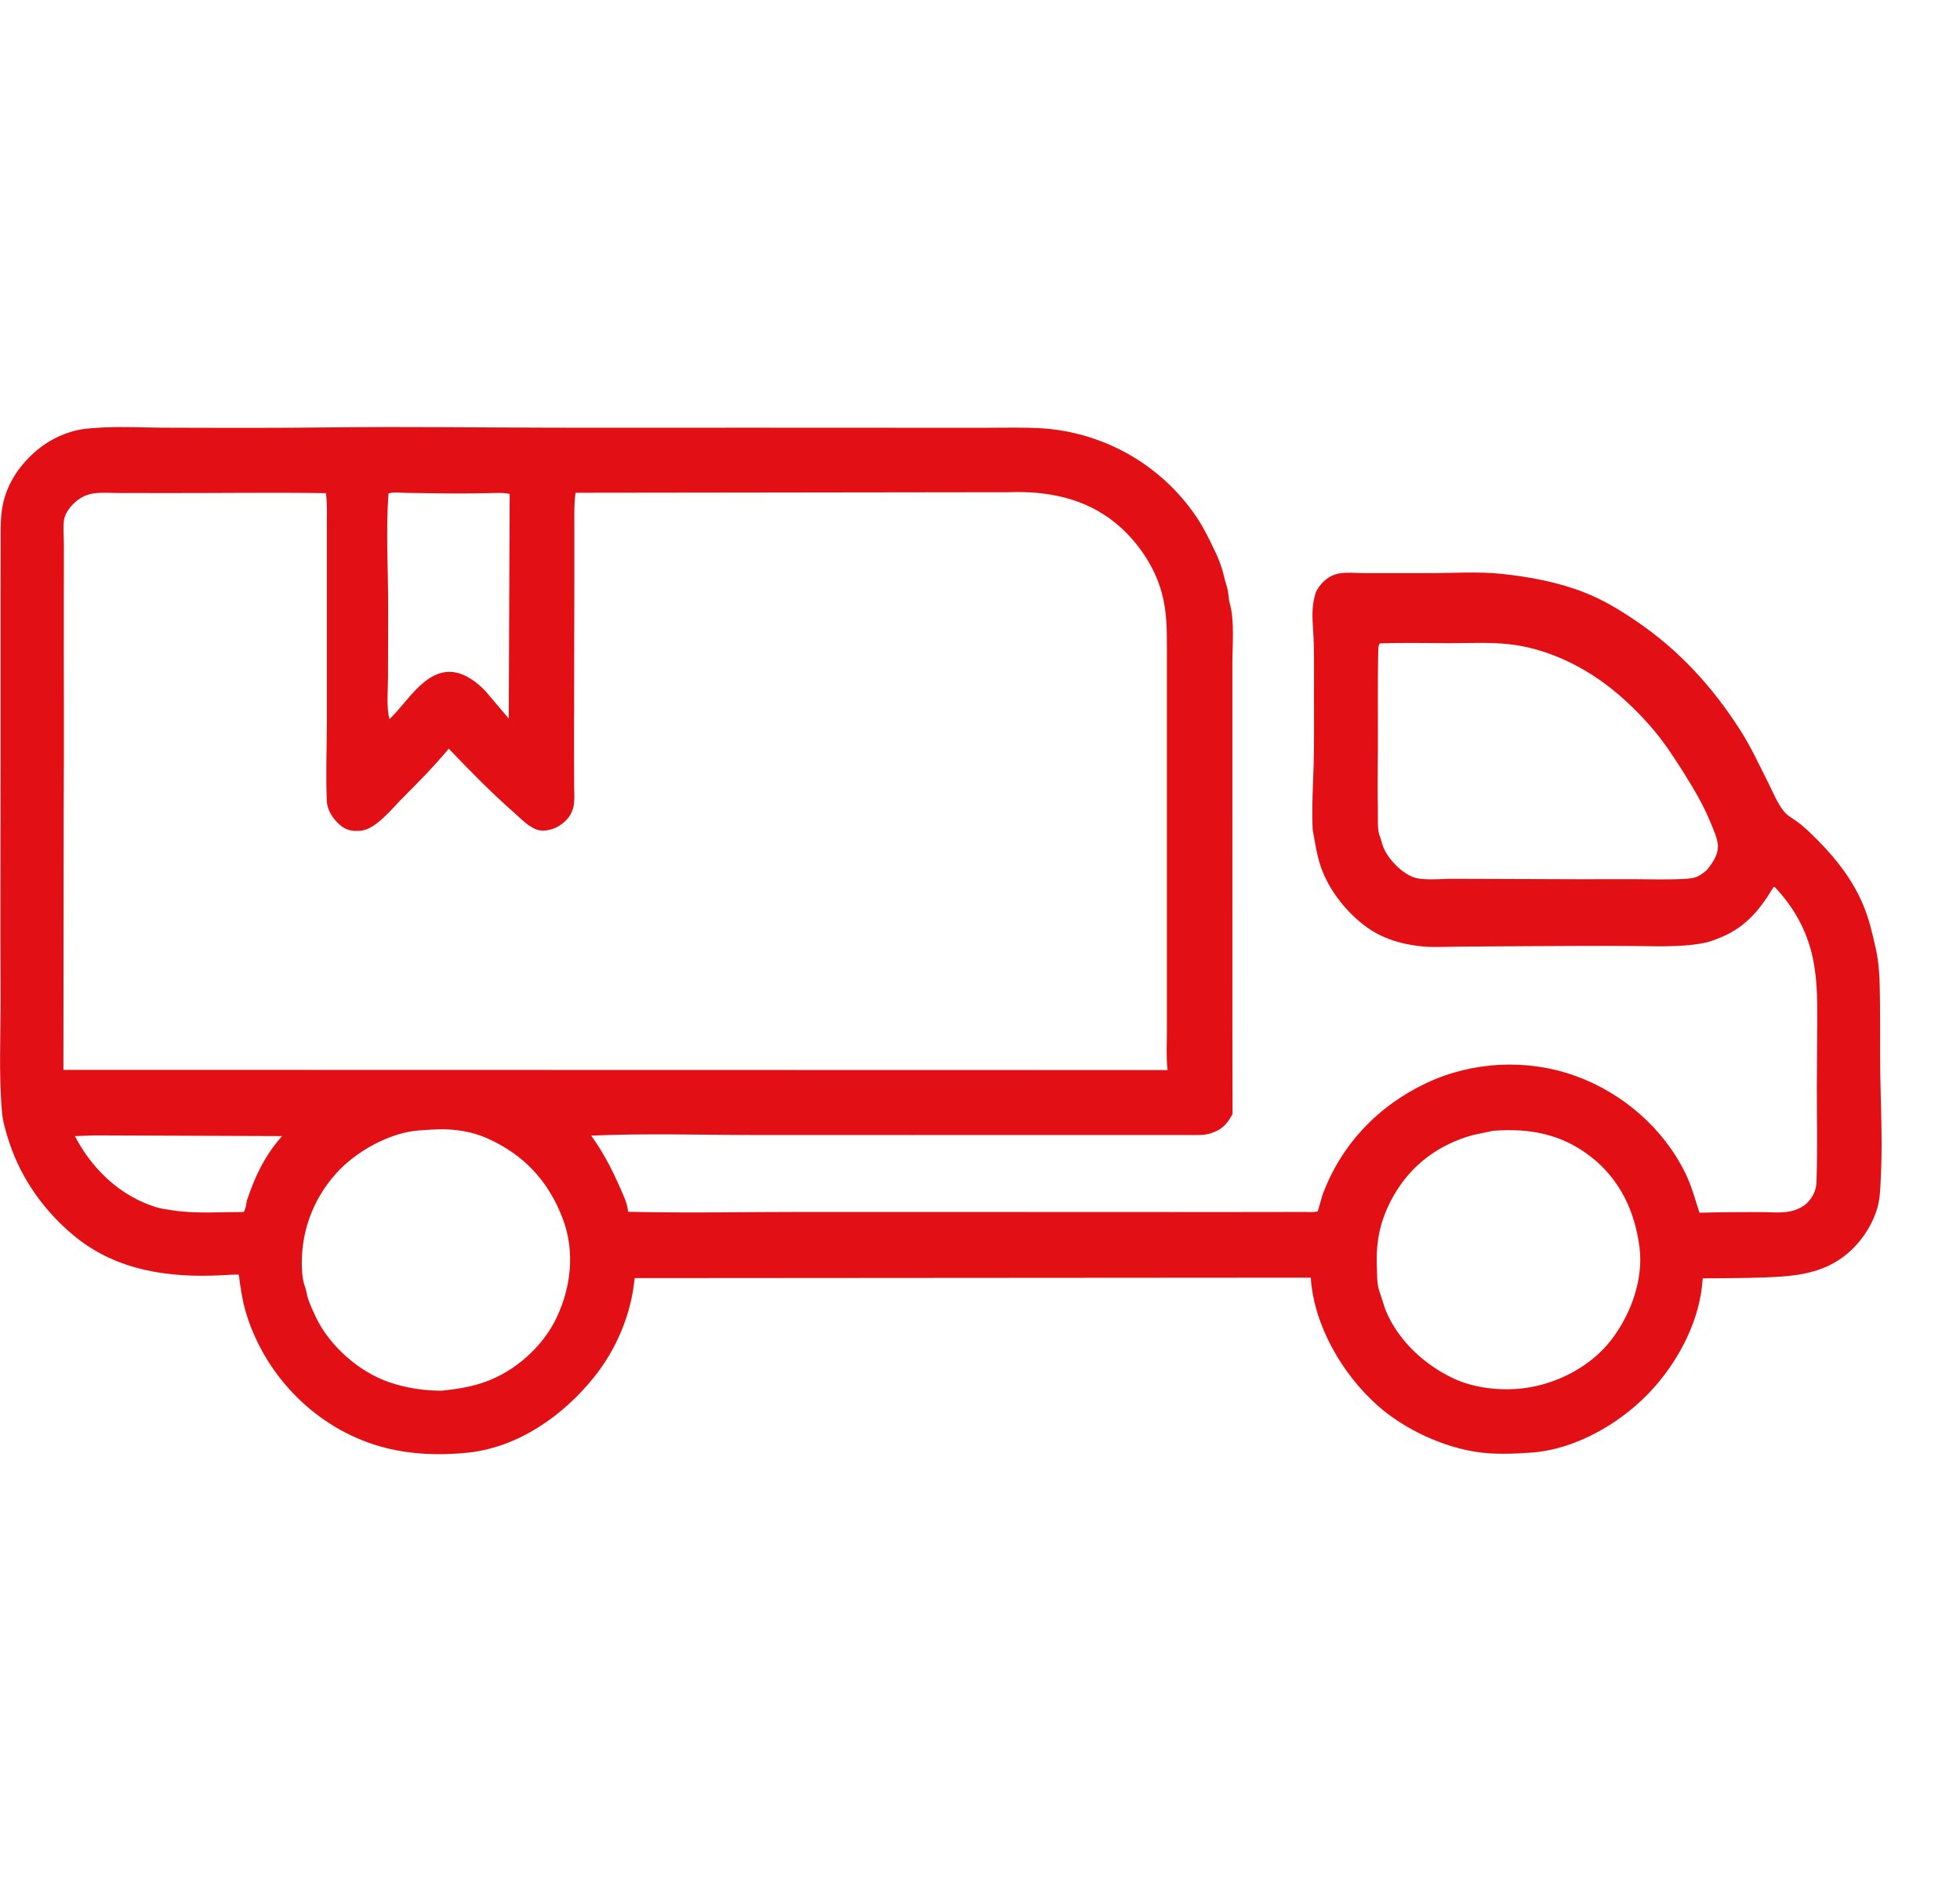<svg width="25" height="24" viewBox="0 0 25 24" fill="none" xmlns="http://www.w3.org/2000/svg">
<g clip-path="url(#clip0_11121_18039)">
<path d="M1.357 5.45C1.586 5.44 1.819 5.452 2.049 5.454C2.473 5.456 2.898 5.456 3.323 5.456C3.868 5.456 4.412 5.446 4.957 5.446C5.856 5.446 6.753 5.456 7.652 5.455C8.908 5.454 10.163 5.454 11.419 5.455C11.812 5.455 12.204 5.455 12.596 5.455C12.827 5.455 13.063 5.448 13.294 5.462C13.579 5.481 13.854 5.547 14.117 5.656C14.586 5.851 14.994 6.187 15.272 6.609C15.366 6.752 15.433 6.895 15.506 7.048C15.55 7.141 15.589 7.247 15.612 7.348C15.626 7.412 15.649 7.473 15.662 7.537C15.671 7.586 15.671 7.64 15.684 7.687C15.75 7.918 15.719 8.219 15.719 8.459C15.719 8.82 15.718 9.181 15.719 9.541C15.721 11.096 15.717 12.651 15.721 14.206C15.664 14.314 15.603 14.392 15.483 14.438L15.463 14.446C15.367 14.482 15.269 14.474 15.167 14.474C15.024 14.474 14.881 14.474 14.738 14.474C14.367 14.474 13.994 14.474 13.623 14.474C12.3 14.475 10.979 14.474 9.657 14.474C8.954 14.474 8.242 14.451 7.54 14.482C7.718 14.723 7.843 14.989 7.96 15.263C7.983 15.318 8.002 15.372 8.009 15.431L8.011 15.453C8.765 15.471 9.521 15.455 10.275 15.455C11.692 15.455 13.11 15.456 14.529 15.456C15.101 15.456 15.673 15.458 16.245 15.456C16.371 15.456 16.497 15.456 16.623 15.455C16.68 15.455 16.756 15.464 16.809 15.447L16.867 15.243C17.103 14.6 17.575 14.102 18.197 13.81C18.783 13.535 19.474 13.5 20.085 13.717C20.693 13.934 21.216 14.385 21.498 14.963C21.577 15.124 21.621 15.295 21.677 15.465C21.933 15.458 22.188 15.458 22.444 15.457C22.565 15.457 22.719 15.473 22.837 15.447C22.907 15.432 22.986 15.398 23.039 15.351C23.114 15.283 23.165 15.185 23.169 15.084C23.184 14.673 23.173 14.258 23.174 13.845C23.176 13.572 23.177 13.298 23.179 13.024C23.18 12.711 23.18 12.419 23.097 12.113C23.013 11.806 22.855 11.54 22.634 11.309C22.614 11.312 22.616 11.321 22.605 11.339C22.447 11.601 22.263 11.82 21.97 11.945L21.896 11.975L21.877 11.982C21.829 12.001 21.782 12.016 21.731 12.026C21.407 12.087 21.066 12.063 20.737 12.063C20.318 12.062 19.899 12.063 19.479 12.066C19.186 12.067 18.893 12.07 18.6 12.072C18.434 12.073 18.261 12.085 18.095 12.064C17.858 12.035 17.639 11.969 17.443 11.831C17.188 11.652 16.951 11.355 16.85 11.061C16.794 10.901 16.774 10.744 16.743 10.579C16.73 10.301 16.748 10.022 16.756 9.745C16.763 9.446 16.76 9.147 16.76 8.848C16.76 8.629 16.762 8.41 16.757 8.191C16.753 8.03 16.725 7.837 16.753 7.68L16.757 7.662C16.766 7.614 16.775 7.563 16.801 7.52C16.859 7.42 16.953 7.339 17.07 7.315C17.175 7.294 17.317 7.309 17.426 7.309C17.69 7.309 17.954 7.309 18.218 7.309C18.522 7.309 18.85 7.286 19.152 7.318C19.512 7.356 19.873 7.423 20.211 7.556C20.444 7.647 20.651 7.772 20.858 7.912C21.411 8.284 21.84 8.754 22.197 9.311C22.334 9.526 22.44 9.757 22.555 9.984C22.615 10.104 22.67 10.243 22.755 10.348C22.799 10.403 22.868 10.438 22.925 10.48C23.022 10.55 23.105 10.636 23.19 10.72C23.425 10.957 23.63 11.222 23.761 11.53C23.842 11.721 23.883 11.906 23.928 12.106C23.973 12.309 23.976 12.524 23.979 12.731C23.982 12.971 23.981 13.21 23.981 13.45C23.981 13.78 23.995 14.108 23.999 14.438C24.002 14.639 23.999 14.838 23.989 15.039C23.983 15.161 23.98 15.281 23.947 15.4C23.891 15.595 23.779 15.777 23.636 15.92C23.315 16.241 22.919 16.277 22.488 16.291C22.232 16.3 21.975 16.3 21.718 16.302C21.69 16.808 21.435 17.311 21.103 17.688C20.718 18.124 20.116 18.486 19.521 18.525C19.306 18.54 19.067 18.549 18.854 18.519C18.404 18.455 17.917 18.228 17.577 17.929C17.123 17.528 16.758 16.902 16.719 16.293L8.095 16.299C8.053 16.753 7.865 17.204 7.578 17.561C7.184 18.052 6.613 18.457 5.967 18.525C5.598 18.564 5.205 18.548 4.848 18.445C4.046 18.216 3.406 17.571 3.153 16.79C3.106 16.648 3.081 16.505 3.059 16.357C3.057 16.346 3.049 16.259 3.044 16.255C3.039 16.25 2.855 16.261 2.832 16.262C2.163 16.298 1.499 16.207 0.964 15.775C0.574 15.459 0.274 15.041 0.118 14.567C0.078 14.446 0.036 14.308 0.025 14.18C-0.017 13.694 0.009 13.194 0.007 12.705C0.003 11.701 0.007 10.698 0.007 9.694C0.007 8.998 0.007 8.303 0.007 7.606C0.007 7.383 0.007 7.16 0.008 6.936C0.009 6.805 0.004 6.671 0.02 6.541L0.023 6.515C0.052 6.282 0.162 6.063 0.32 5.888C0.505 5.68 0.738 5.536 1.013 5.48C1.124 5.458 1.244 5.457 1.357 5.449L1.357 5.45ZM12.864 6.277L7.341 6.284C7.321 6.428 7.326 6.574 7.326 6.72C7.326 6.942 7.326 7.165 7.326 7.387C7.326 8.072 7.322 8.757 7.322 9.441C7.322 9.63 7.323 9.819 7.323 10.008C7.323 10.098 7.333 10.203 7.314 10.29C7.293 10.386 7.236 10.458 7.157 10.515C7.085 10.568 6.969 10.606 6.879 10.588C6.755 10.562 6.643 10.438 6.549 10.356C6.261 10.102 5.988 9.825 5.724 9.547C5.537 9.773 5.332 9.979 5.125 10.187C4.994 10.319 4.792 10.577 4.599 10.594C4.495 10.603 4.414 10.589 4.335 10.519C4.248 10.443 4.175 10.336 4.169 10.22C4.154 9.894 4.168 9.564 4.169 9.238C4.169 8.607 4.169 7.976 4.169 7.345C4.169 7.123 4.169 6.902 4.169 6.68C4.169 6.552 4.175 6.416 4.157 6.289C3.481 6.279 2.803 6.289 2.126 6.288C1.922 6.288 1.719 6.288 1.514 6.287C1.41 6.287 1.297 6.277 1.195 6.292C1.091 6.307 1.01 6.353 0.936 6.425C0.885 6.476 0.83 6.552 0.818 6.624C0.802 6.723 0.815 6.846 0.815 6.947C0.815 7.186 0.814 7.425 0.814 7.664C0.812 8.559 0.819 9.455 0.812 10.35L0.809 13.643L14.894 13.646L14.891 13.63C14.873 13.47 14.885 13.295 14.884 13.134C14.884 12.811 14.884 12.489 14.884 12.166C14.884 11.124 14.884 10.082 14.884 9.039C14.884 8.791 14.884 8.544 14.884 8.297C14.884 8.041 14.886 7.803 14.817 7.555C14.724 7.214 14.499 6.89 14.225 6.667C13.835 6.35 13.356 6.259 12.864 6.277V6.277ZM17.6 8.203C17.587 8.225 17.582 8.242 17.581 8.267C17.569 8.694 17.578 9.123 17.575 9.551C17.573 9.813 17.57 10.075 17.575 10.338C17.577 10.432 17.567 10.544 17.59 10.635L17.61 10.693L17.619 10.723L17.627 10.75L17.635 10.777C17.687 10.936 17.86 11.116 18.013 11.181C18.139 11.235 18.38 11.206 18.52 11.207C18.82 11.208 19.12 11.209 19.421 11.21C19.894 11.212 20.367 11.214 20.84 11.212C21.05 11.212 21.262 11.22 21.471 11.209C21.536 11.206 21.607 11.201 21.665 11.171C21.701 11.153 21.735 11.123 21.768 11.098C21.847 11.002 21.925 10.892 21.91 10.762C21.899 10.672 21.856 10.582 21.822 10.498C21.734 10.28 21.615 10.077 21.49 9.877C21.373 9.691 21.251 9.501 21.111 9.331C20.928 9.111 20.705 8.893 20.475 8.722C20.121 8.46 19.689 8.263 19.247 8.215C18.999 8.188 18.74 8.202 18.491 8.202C18.195 8.202 17.895 8.194 17.599 8.205L17.6 8.203ZM5.493 14.406C5.401 14.412 5.304 14.415 5.213 14.433C4.876 14.5 4.519 14.708 4.29 14.961C3.978 15.308 3.824 15.748 3.853 16.212C3.857 16.281 3.868 16.352 3.893 16.418C3.909 16.462 3.913 16.509 3.927 16.554C3.954 16.637 3.99 16.714 4.027 16.793C4.201 17.159 4.572 17.49 4.957 17.624C5.17 17.699 5.417 17.738 5.644 17.734C5.833 17.713 6.007 17.687 6.187 17.623C6.572 17.487 6.928 17.168 7.1 16.802C7.285 16.411 7.334 15.96 7.181 15.55C7.002 15.069 6.685 14.723 6.209 14.514C5.982 14.414 5.739 14.389 5.494 14.406L5.493 14.406ZM19.045 14.42L18.79 14.474C18.354 14.592 17.999 14.856 17.777 15.246C17.606 15.548 17.548 15.819 17.562 16.162C17.567 16.258 17.561 16.354 17.588 16.447L17.669 16.696C17.826 17.088 18.162 17.402 18.543 17.58C18.808 17.703 19.138 17.738 19.428 17.704C19.852 17.653 20.288 17.43 20.551 17.088C20.801 16.763 20.965 16.317 20.912 15.905C20.853 15.447 20.661 15.035 20.285 14.746C19.913 14.459 19.506 14.385 19.045 14.42ZM4.955 6.292C4.921 6.767 4.951 7.258 4.951 7.735C4.951 8.037 4.949 8.338 4.949 8.64C4.949 8.806 4.927 9.01 4.967 9.171C5.184 8.971 5.406 8.553 5.752 8.568C5.922 8.576 6.092 8.702 6.201 8.824L6.22 8.846L6.489 9.163L6.501 6.299C6.417 6.279 6.314 6.288 6.228 6.289C6.083 6.291 5.938 6.294 5.794 6.293C5.596 6.292 5.399 6.289 5.202 6.286C5.132 6.286 5.022 6.271 4.957 6.292H4.955ZM1.207 14.479L0.955 14.488C1.171 14.903 1.526 15.248 1.983 15.392C2.051 15.414 2.124 15.422 2.195 15.434C2.488 15.48 2.809 15.456 3.106 15.456C3.133 15.431 3.141 15.346 3.15 15.307C3.254 14.996 3.378 14.736 3.598 14.488L1.207 14.479Z" fill="#E21014"/>
</g>
<defs>
<clipPath id="clip0_11121_18039">
<rect width="24.052" height="13.108" fill="white" transform="translate(0 5.446)"/>
</clipPath>
</defs>
</svg>
